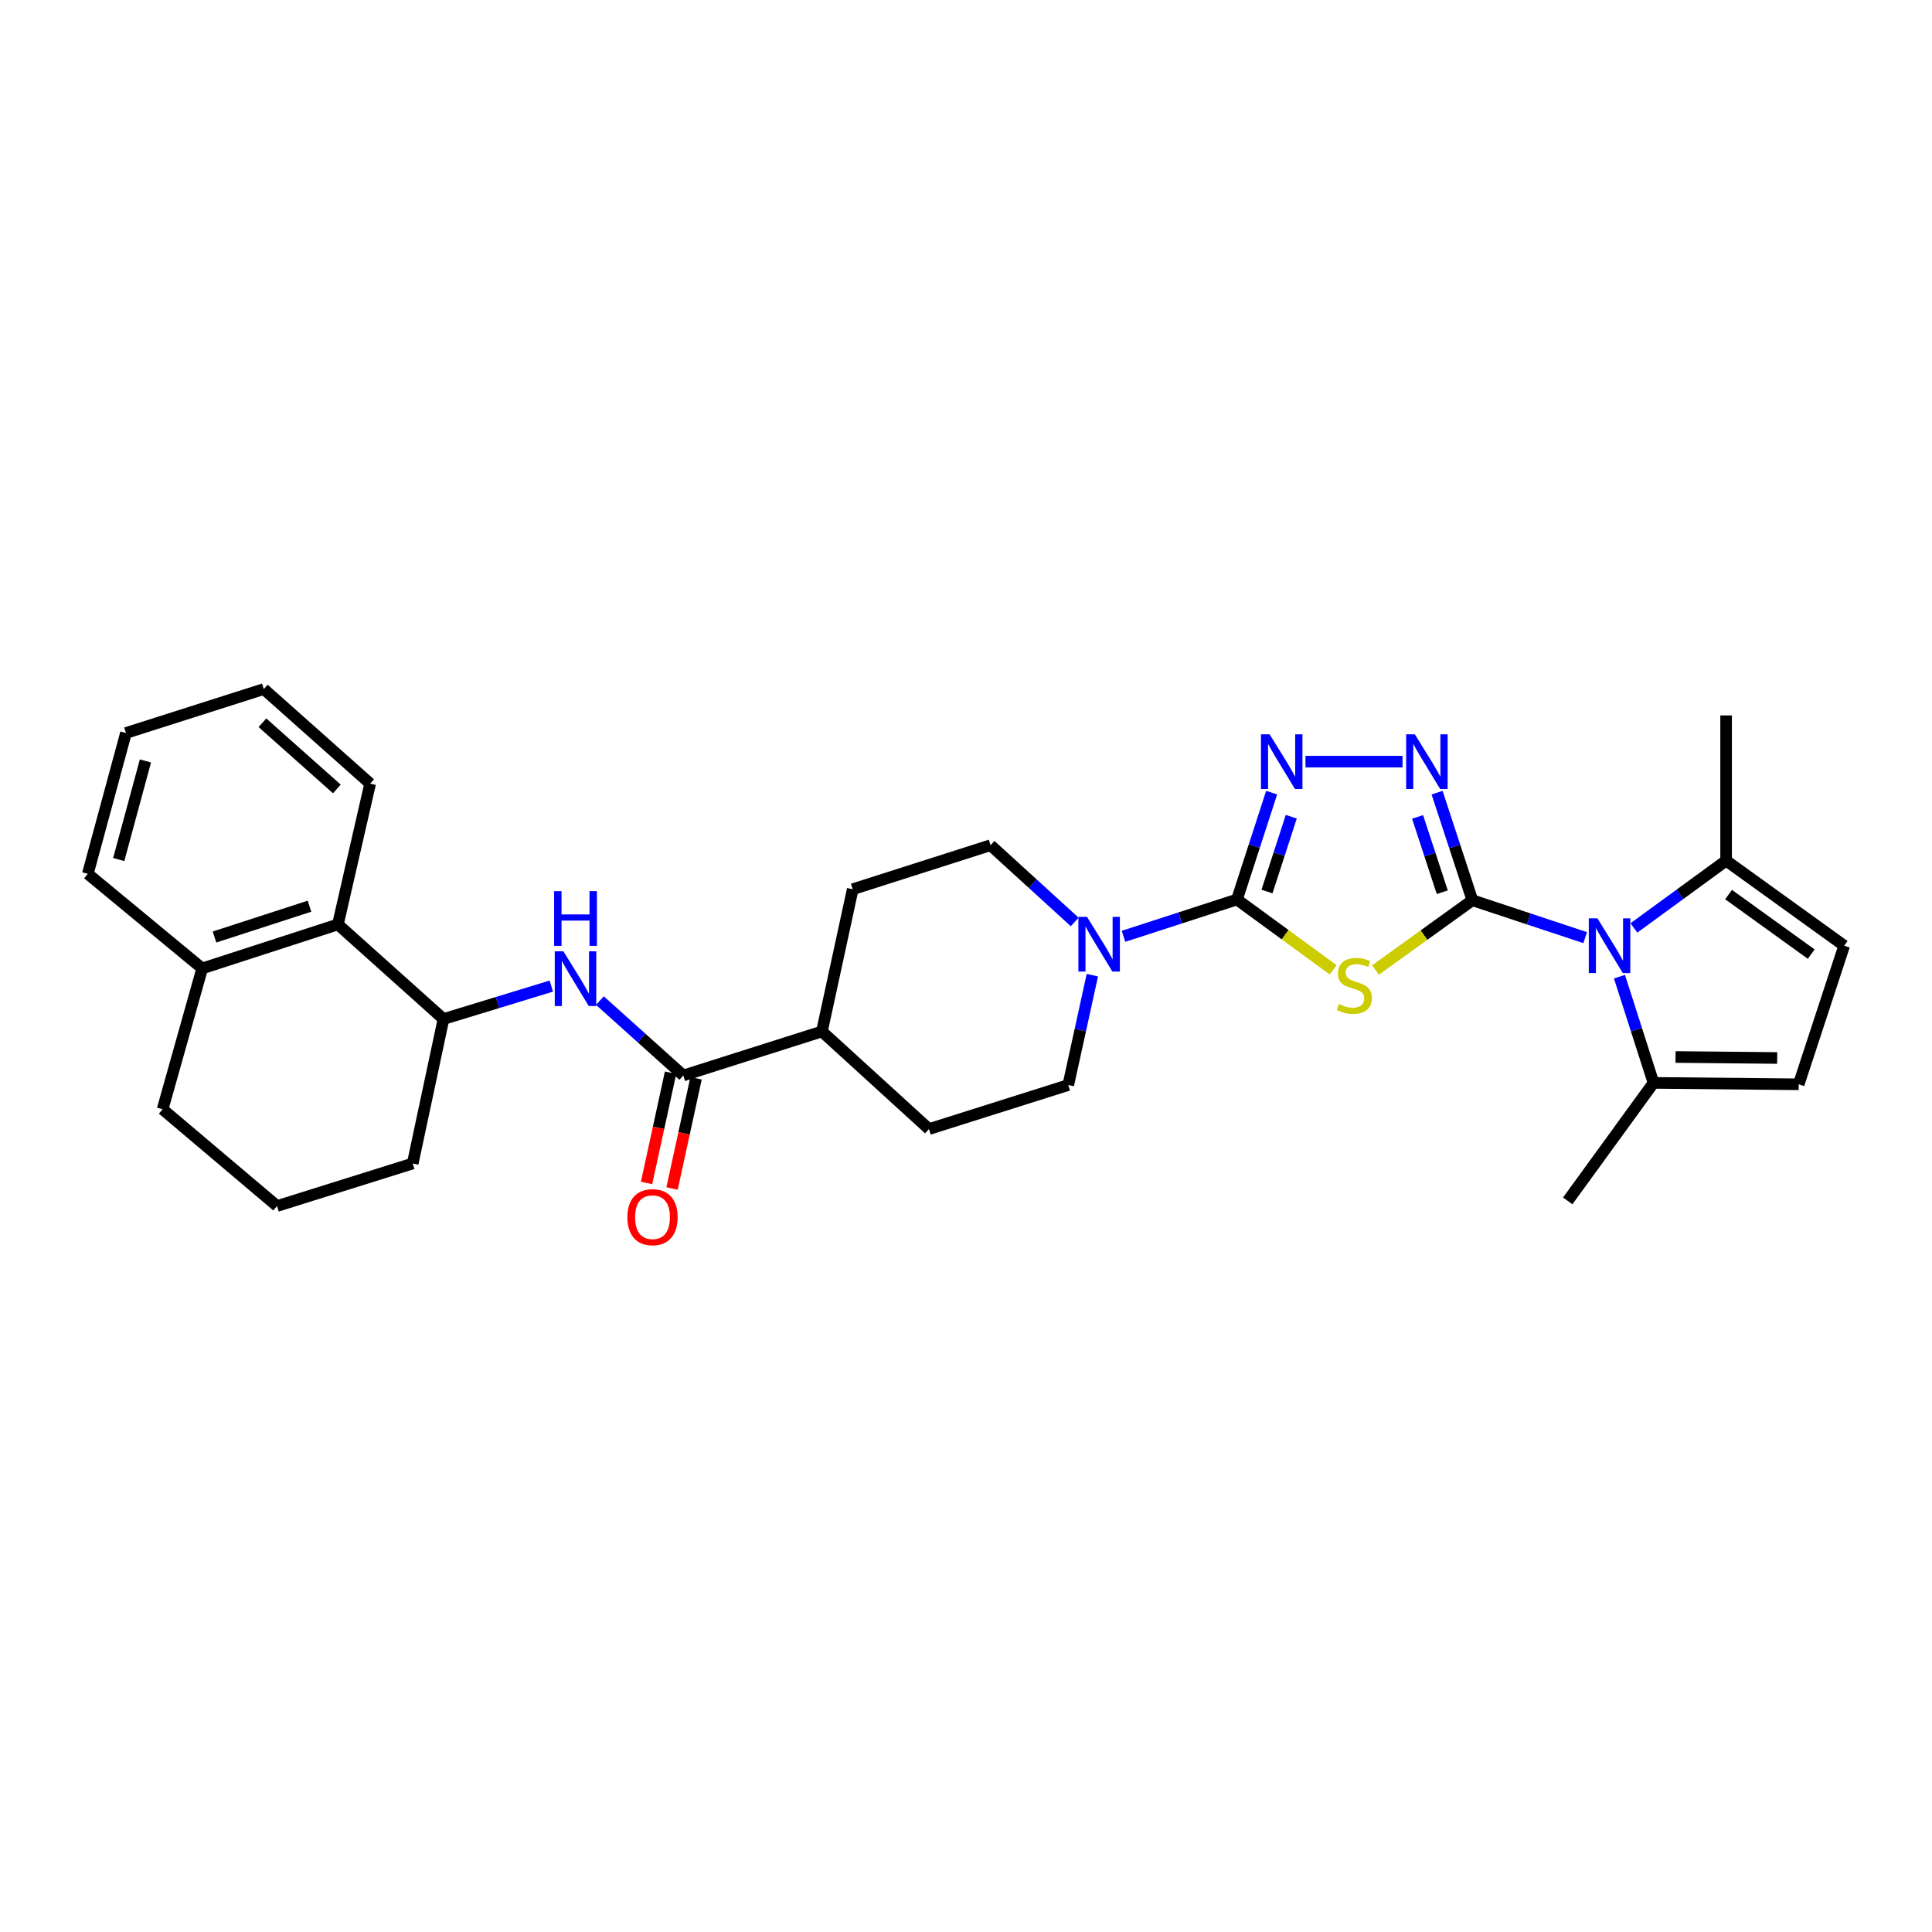 <?xml version='1.0' encoding='iso-8859-1'?>
<svg version='1.1' baseProfile='full'
              xmlns='http://www.w3.org/2000/svg'
                      xmlns:rdkit='http://www.rdkit.org/xml'
                      xmlns:xlink='http://www.w3.org/1999/xlink'
                  xml:space='preserve'
width='1000px' height='1000px' viewBox='0 0 1000 1000'>
<!-- END OF HEADER -->
<rect style='opacity:1.0;fill:#FFFFFF;stroke:none' width='1000' height='1000' x='0' y='0'> </rect>
<path class='bond-0' d='M 762.098,465.962 L 737.027,484.022' style='fill:none;fill-rule:evenodd;stroke:#000000;stroke-width:6px;stroke-linecap:butt;stroke-linejoin:miter;stroke-opacity:1' />
<path class='bond-0' d='M 737.027,484.022 L 711.957,502.082' style='fill:none;fill-rule:evenodd;stroke:#CCCC00;stroke-width:6px;stroke-linecap:butt;stroke-linejoin:miter;stroke-opacity:1' />
<path class='bond-2' d='M 762.098,465.962 L 791.293,475.642' style='fill:none;fill-rule:evenodd;stroke:#000000;stroke-width:6px;stroke-linecap:butt;stroke-linejoin:miter;stroke-opacity:1' />
<path class='bond-2' d='M 791.293,475.642 L 820.488,485.321' style='fill:none;fill-rule:evenodd;stroke:#0000FF;stroke-width:6px;stroke-linecap:butt;stroke-linejoin:miter;stroke-opacity:1' />
<path class='bond-3' d='M 762.098,465.962 L 752.964,438.118' style='fill:none;fill-rule:evenodd;stroke:#000000;stroke-width:6px;stroke-linecap:butt;stroke-linejoin:miter;stroke-opacity:1' />
<path class='bond-3' d='M 752.964,438.118 L 743.83,410.274' style='fill:none;fill-rule:evenodd;stroke:#0000FF;stroke-width:6px;stroke-linecap:butt;stroke-linejoin:miter;stroke-opacity:1' />
<path class='bond-3' d='M 746.524,461.819 L 740.13,442.328' style='fill:none;fill-rule:evenodd;stroke:#000000;stroke-width:6px;stroke-linecap:butt;stroke-linejoin:miter;stroke-opacity:1' />
<path class='bond-3' d='M 740.13,442.328 L 733.736,422.837' style='fill:none;fill-rule:evenodd;stroke:#0000FF;stroke-width:6px;stroke-linecap:butt;stroke-linejoin:miter;stroke-opacity:1' />
<path class='bond-1' d='M 690.034,501.967 L 665.143,483.773' style='fill:none;fill-rule:evenodd;stroke:#CCCC00;stroke-width:6px;stroke-linecap:butt;stroke-linejoin:miter;stroke-opacity:1' />
<path class='bond-1' d='M 665.143,483.773 L 640.252,465.58' style='fill:none;fill-rule:evenodd;stroke:#000000;stroke-width:6px;stroke-linecap:butt;stroke-linejoin:miter;stroke-opacity:1' />
<path class='bond-5' d='M 640.252,465.58 L 610.887,475.108' style='fill:none;fill-rule:evenodd;stroke:#000000;stroke-width:6px;stroke-linecap:butt;stroke-linejoin:miter;stroke-opacity:1' />
<path class='bond-5' d='M 610.887,475.108 L 581.522,484.635' style='fill:none;fill-rule:evenodd;stroke:#0000FF;stroke-width:6px;stroke-linecap:butt;stroke-linejoin:miter;stroke-opacity:1' />
<path class='bond-30' d='M 640.252,465.58 L 649.228,437.921' style='fill:none;fill-rule:evenodd;stroke:#000000;stroke-width:6px;stroke-linecap:butt;stroke-linejoin:miter;stroke-opacity:1' />
<path class='bond-30' d='M 649.228,437.921 L 658.205,410.262' style='fill:none;fill-rule:evenodd;stroke:#0000FF;stroke-width:6px;stroke-linecap:butt;stroke-linejoin:miter;stroke-opacity:1' />
<path class='bond-30' d='M 655.792,461.451 L 662.075,442.09' style='fill:none;fill-rule:evenodd;stroke:#000000;stroke-width:6px;stroke-linecap:butt;stroke-linejoin:miter;stroke-opacity:1' />
<path class='bond-30' d='M 662.075,442.09 L 668.359,422.729' style='fill:none;fill-rule:evenodd;stroke:#0000FF;stroke-width:6px;stroke-linecap:butt;stroke-linejoin:miter;stroke-opacity:1' />
<path class='bond-8' d='M 838.233,505.525 L 847.041,533.01' style='fill:none;fill-rule:evenodd;stroke:#0000FF;stroke-width:6px;stroke-linecap:butt;stroke-linejoin:miter;stroke-opacity:1' />
<path class='bond-8' d='M 847.041,533.01 L 855.849,560.494' style='fill:none;fill-rule:evenodd;stroke:#000000;stroke-width:6px;stroke-linecap:butt;stroke-linejoin:miter;stroke-opacity:1' />
<path class='bond-9' d='M 845.705,480.3 L 869.57,462.881' style='fill:none;fill-rule:evenodd;stroke:#0000FF;stroke-width:6px;stroke-linecap:butt;stroke-linejoin:miter;stroke-opacity:1' />
<path class='bond-9' d='M 869.57,462.881 L 893.435,445.462' style='fill:none;fill-rule:evenodd;stroke:#000000;stroke-width:6px;stroke-linecap:butt;stroke-linejoin:miter;stroke-opacity:1' />
<path class='bond-4' d='M 725.947,394.227 L 675.712,394.227' style='fill:none;fill-rule:evenodd;stroke:#0000FF;stroke-width:6px;stroke-linecap:butt;stroke-linejoin:miter;stroke-opacity:1' />
<path class='bond-15' d='M 556.265,477.2 L 534.488,457.339' style='fill:none;fill-rule:evenodd;stroke:#0000FF;stroke-width:6px;stroke-linecap:butt;stroke-linejoin:miter;stroke-opacity:1' />
<path class='bond-15' d='M 534.488,457.339 L 512.711,437.478' style='fill:none;fill-rule:evenodd;stroke:#000000;stroke-width:6px;stroke-linecap:butt;stroke-linejoin:miter;stroke-opacity:1' />
<path class='bond-16' d='M 565.396,504.754 L 559.167,533.183' style='fill:none;fill-rule:evenodd;stroke:#0000FF;stroke-width:6px;stroke-linecap:butt;stroke-linejoin:miter;stroke-opacity:1' />
<path class='bond-16' d='M 559.167,533.183 L 552.939,561.612' style='fill:none;fill-rule:evenodd;stroke:#000000;stroke-width:6px;stroke-linecap:butt;stroke-linejoin:miter;stroke-opacity:1' />
<path class='bond-6' d='M 353.677,556.675 L 425.428,533.886' style='fill:none;fill-rule:evenodd;stroke:#000000;stroke-width:6px;stroke-linecap:butt;stroke-linejoin:miter;stroke-opacity:1' />
<path class='bond-7' d='M 353.677,556.675 L 332.09,537.288' style='fill:none;fill-rule:evenodd;stroke:#000000;stroke-width:6px;stroke-linecap:butt;stroke-linejoin:miter;stroke-opacity:1' />
<path class='bond-7' d='M 332.09,537.288 L 310.502,517.901' style='fill:none;fill-rule:evenodd;stroke:#0000FF;stroke-width:6px;stroke-linecap:butt;stroke-linejoin:miter;stroke-opacity:1' />
<path class='bond-17' d='M 347.078,555.239 L 340.871,583.768' style='fill:none;fill-rule:evenodd;stroke:#000000;stroke-width:6px;stroke-linecap:butt;stroke-linejoin:miter;stroke-opacity:1' />
<path class='bond-17' d='M 340.871,583.768 L 334.664,612.296' style='fill:none;fill-rule:evenodd;stroke:#FF0000;stroke-width:6px;stroke-linecap:butt;stroke-linejoin:miter;stroke-opacity:1' />
<path class='bond-17' d='M 360.276,558.111 L 354.069,586.639' style='fill:none;fill-rule:evenodd;stroke:#000000;stroke-width:6px;stroke-linecap:butt;stroke-linejoin:miter;stroke-opacity:1' />
<path class='bond-17' d='M 354.069,586.639 L 347.862,615.168' style='fill:none;fill-rule:evenodd;stroke:#FF0000;stroke-width:6px;stroke-linecap:butt;stroke-linejoin:miter;stroke-opacity:1' />
<path class='bond-12' d='M 285.361,510.4 L 257.452,518.928' style='fill:none;fill-rule:evenodd;stroke:#0000FF;stroke-width:6px;stroke-linecap:butt;stroke-linejoin:miter;stroke-opacity:1' />
<path class='bond-12' d='M 257.452,518.928 L 229.543,527.455' style='fill:none;fill-rule:evenodd;stroke:#000000;stroke-width:6px;stroke-linecap:butt;stroke-linejoin:miter;stroke-opacity:1' />
<path class='bond-11' d='M 855.849,560.494 L 931.006,561.23' style='fill:none;fill-rule:evenodd;stroke:#000000;stroke-width:6px;stroke-linecap:butt;stroke-linejoin:miter;stroke-opacity:1' />
<path class='bond-11' d='M 867.255,547.098 L 919.865,547.613' style='fill:none;fill-rule:evenodd;stroke:#000000;stroke-width:6px;stroke-linecap:butt;stroke-linejoin:miter;stroke-opacity:1' />
<path class='bond-23' d='M 855.849,560.494 L 811.449,621.575' style='fill:none;fill-rule:evenodd;stroke:#000000;stroke-width:6px;stroke-linecap:butt;stroke-linejoin:miter;stroke-opacity:1' />
<path class='bond-10' d='M 893.435,445.462 L 954.545,489.502' style='fill:none;fill-rule:evenodd;stroke:#000000;stroke-width:6px;stroke-linecap:butt;stroke-linejoin:miter;stroke-opacity:1' />
<path class='bond-10' d='M 894.705,463.026 L 937.482,493.853' style='fill:none;fill-rule:evenodd;stroke:#000000;stroke-width:6px;stroke-linecap:butt;stroke-linejoin:miter;stroke-opacity:1' />
<path class='bond-22' d='M 893.435,445.462 L 893.435,370.305' style='fill:none;fill-rule:evenodd;stroke:#000000;stroke-width:6px;stroke-linecap:butt;stroke-linejoin:miter;stroke-opacity:1' />
<path class='bond-31' d='M 954.545,489.502 L 931.006,561.23' style='fill:none;fill-rule:evenodd;stroke:#000000;stroke-width:6px;stroke-linecap:butt;stroke-linejoin:miter;stroke-opacity:1' />
<path class='bond-13' d='M 229.543,527.455 L 174.901,478.479' style='fill:none;fill-rule:evenodd;stroke:#000000;stroke-width:6px;stroke-linecap:butt;stroke-linejoin:miter;stroke-opacity:1' />
<path class='bond-21' d='M 229.543,527.455 L 213.62,602.222' style='fill:none;fill-rule:evenodd;stroke:#000000;stroke-width:6px;stroke-linecap:butt;stroke-linejoin:miter;stroke-opacity:1' />
<path class='bond-18' d='M 174.901,478.479 L 104.659,501.26' style='fill:none;fill-rule:evenodd;stroke:#000000;stroke-width:6px;stroke-linecap:butt;stroke-linejoin:miter;stroke-opacity:1' />
<path class='bond-18' d='M 160.198,469.048 L 111.028,484.995' style='fill:none;fill-rule:evenodd;stroke:#000000;stroke-width:6px;stroke-linecap:butt;stroke-linejoin:miter;stroke-opacity:1' />
<path class='bond-25' d='M 174.901,478.479 L 191.59,405.61' style='fill:none;fill-rule:evenodd;stroke:#000000;stroke-width:6px;stroke-linecap:butt;stroke-linejoin:miter;stroke-opacity:1' />
<path class='bond-14' d='M 425.428,533.886 L 480.835,584.401' style='fill:none;fill-rule:evenodd;stroke:#000000;stroke-width:6px;stroke-linecap:butt;stroke-linejoin:miter;stroke-opacity:1' />
<path class='bond-32' d='M 425.428,533.886 L 441.366,460.267' style='fill:none;fill-rule:evenodd;stroke:#000000;stroke-width:6px;stroke-linecap:butt;stroke-linejoin:miter;stroke-opacity:1' />
<path class='bond-20' d='M 512.711,437.478 L 441.366,460.267' style='fill:none;fill-rule:evenodd;stroke:#000000;stroke-width:6px;stroke-linecap:butt;stroke-linejoin:miter;stroke-opacity:1' />
<path class='bond-19' d='M 552.939,561.612 L 480.835,584.401' style='fill:none;fill-rule:evenodd;stroke:#000000;stroke-width:6px;stroke-linecap:butt;stroke-linejoin:miter;stroke-opacity:1' />
<path class='bond-27' d='M 104.659,501.26 L 45.455,452.298' style='fill:none;fill-rule:evenodd;stroke:#000000;stroke-width:6px;stroke-linecap:butt;stroke-linejoin:miter;stroke-opacity:1' />
<path class='bond-33' d='M 104.659,501.26 L 84.166,574.144' style='fill:none;fill-rule:evenodd;stroke:#000000;stroke-width:6px;stroke-linecap:butt;stroke-linejoin:miter;stroke-opacity:1' />
<path class='bond-24' d='M 213.62,602.222 L 143.393,624.238' style='fill:none;fill-rule:evenodd;stroke:#000000;stroke-width:6px;stroke-linecap:butt;stroke-linejoin:miter;stroke-opacity:1' />
<path class='bond-26' d='M 143.393,624.238 L 84.166,574.144' style='fill:none;fill-rule:evenodd;stroke:#000000;stroke-width:6px;stroke-linecap:butt;stroke-linejoin:miter;stroke-opacity:1' />
<path class='bond-28' d='M 191.59,405.61 L 136.55,356.656' style='fill:none;fill-rule:evenodd;stroke:#000000;stroke-width:6px;stroke-linecap:butt;stroke-linejoin:miter;stroke-opacity:1' />
<path class='bond-28' d='M 174.357,408.359 L 135.829,374.091' style='fill:none;fill-rule:evenodd;stroke:#000000;stroke-width:6px;stroke-linecap:butt;stroke-linejoin:miter;stroke-opacity:1' />
<path class='bond-34' d='M 45.455,452.298 L 65.197,379.399' style='fill:none;fill-rule:evenodd;stroke:#000000;stroke-width:6px;stroke-linecap:butt;stroke-linejoin:miter;stroke-opacity:1' />
<path class='bond-34' d='M 61.453,444.894 L 75.273,393.865' style='fill:none;fill-rule:evenodd;stroke:#000000;stroke-width:6px;stroke-linecap:butt;stroke-linejoin:miter;stroke-opacity:1' />
<path class='bond-29' d='M 136.55,356.656 L 65.197,379.399' style='fill:none;fill-rule:evenodd;stroke:#000000;stroke-width:6px;stroke-linecap:butt;stroke-linejoin:miter;stroke-opacity:1' />
<path  class='atom-1' d='M 692.995 519.699
Q 693.315 519.819, 694.635 520.379
Q 695.955 520.939, 697.395 521.299
Q 698.875 521.619, 700.315 521.619
Q 702.995 521.619, 704.555 520.339
Q 706.115 519.019, 706.115 516.739
Q 706.115 515.179, 705.315 514.219
Q 704.555 513.259, 703.355 512.739
Q 702.155 512.219, 700.155 511.619
Q 697.635 510.859, 696.115 510.139
Q 694.635 509.419, 693.555 507.899
Q 692.515 506.379, 692.515 503.819
Q 692.515 500.259, 694.915 498.059
Q 697.355 495.859, 702.155 495.859
Q 705.435 495.859, 709.155 497.419
L 708.235 500.499
Q 704.835 499.099, 702.275 499.099
Q 699.515 499.099, 697.995 500.259
Q 696.475 501.379, 696.515 503.339
Q 696.515 504.859, 697.275 505.779
Q 698.075 506.699, 699.195 507.219
Q 700.355 507.739, 702.275 508.339
Q 704.835 509.139, 706.355 509.939
Q 707.875 510.739, 708.955 512.379
Q 710.075 513.979, 710.075 516.739
Q 710.075 520.659, 707.435 522.779
Q 704.835 524.859, 700.475 524.859
Q 697.955 524.859, 696.035 524.299
Q 694.155 523.779, 691.915 522.859
L 692.995 519.699
' fill='#CCCC00'/>
<path  class='atom-3' d='M 826.838 475.342
L 836.118 490.342
Q 837.038 491.822, 838.518 494.502
Q 839.998 497.182, 840.078 497.342
L 840.078 475.342
L 843.838 475.342
L 843.838 503.662
L 839.958 503.662
L 829.998 487.262
Q 828.838 485.342, 827.598 483.142
Q 826.398 480.942, 826.038 480.262
L 826.038 503.662
L 822.358 503.662
L 822.358 475.342
L 826.838 475.342
' fill='#0000FF'/>
<path  class='atom-4' d='M 732.306 380.067
L 741.586 395.067
Q 742.506 396.547, 743.986 399.227
Q 745.466 401.907, 745.546 402.067
L 745.546 380.067
L 749.306 380.067
L 749.306 408.387
L 745.426 408.387
L 735.466 391.987
Q 734.306 390.067, 733.066 387.867
Q 731.866 385.667, 731.506 384.987
L 731.506 408.387
L 727.826 408.387
L 727.826 380.067
L 732.306 380.067
' fill='#0000FF'/>
<path  class='atom-5' d='M 657.149 380.067
L 666.429 395.067
Q 667.349 396.547, 668.829 399.227
Q 670.309 401.907, 670.389 402.067
L 670.389 380.067
L 674.149 380.067
L 674.149 408.387
L 670.269 408.387
L 660.309 391.987
Q 659.149 390.067, 657.909 387.867
Q 656.709 385.667, 656.349 384.987
L 656.349 408.387
L 652.669 408.387
L 652.669 380.067
L 657.149 380.067
' fill='#0000FF'/>
<path  class='atom-6' d='M 562.647 474.569
L 571.927 489.569
Q 572.847 491.049, 574.327 493.729
Q 575.807 496.409, 575.887 496.569
L 575.887 474.569
L 579.647 474.569
L 579.647 502.889
L 575.767 502.889
L 565.807 486.489
Q 564.647 484.569, 563.407 482.369
Q 562.207 480.169, 561.847 479.489
L 561.847 502.889
L 558.167 502.889
L 558.167 474.569
L 562.647 474.569
' fill='#0000FF'/>
<path  class='atom-8' d='M 291.627 492.412
L 300.907 507.412
Q 301.827 508.892, 303.307 511.572
Q 304.787 514.252, 304.867 514.412
L 304.867 492.412
L 308.627 492.412
L 308.627 520.732
L 304.747 520.732
L 294.787 504.332
Q 293.627 502.412, 292.387 500.212
Q 291.187 498.012, 290.827 497.332
L 290.827 520.732
L 287.147 520.732
L 287.147 492.412
L 291.627 492.412
' fill='#0000FF'/>
<path  class='atom-8' d='M 286.807 461.26
L 290.647 461.26
L 290.647 473.3
L 305.127 473.3
L 305.127 461.26
L 308.967 461.26
L 308.967 489.58
L 305.127 489.58
L 305.127 476.5
L 290.647 476.5
L 290.647 489.58
L 286.807 489.58
L 286.807 461.26
' fill='#0000FF'/>
<path  class='atom-18' d='M 324.74 630.006
Q 324.74 623.206, 328.1 619.406
Q 331.46 615.606, 337.74 615.606
Q 344.02 615.606, 347.38 619.406
Q 350.74 623.206, 350.74 630.006
Q 350.74 636.886, 347.34 640.806
Q 343.94 644.686, 337.74 644.686
Q 331.5 644.686, 328.1 640.806
Q 324.74 636.926, 324.74 630.006
M 337.74 641.486
Q 342.06 641.486, 344.38 638.606
Q 346.74 635.686, 346.74 630.006
Q 346.74 624.446, 344.38 621.646
Q 342.06 618.806, 337.74 618.806
Q 333.42 618.806, 331.06 621.606
Q 328.74 624.406, 328.74 630.006
Q 328.74 635.726, 331.06 638.606
Q 333.42 641.486, 337.74 641.486
' fill='#FF0000'/>
</svg>

